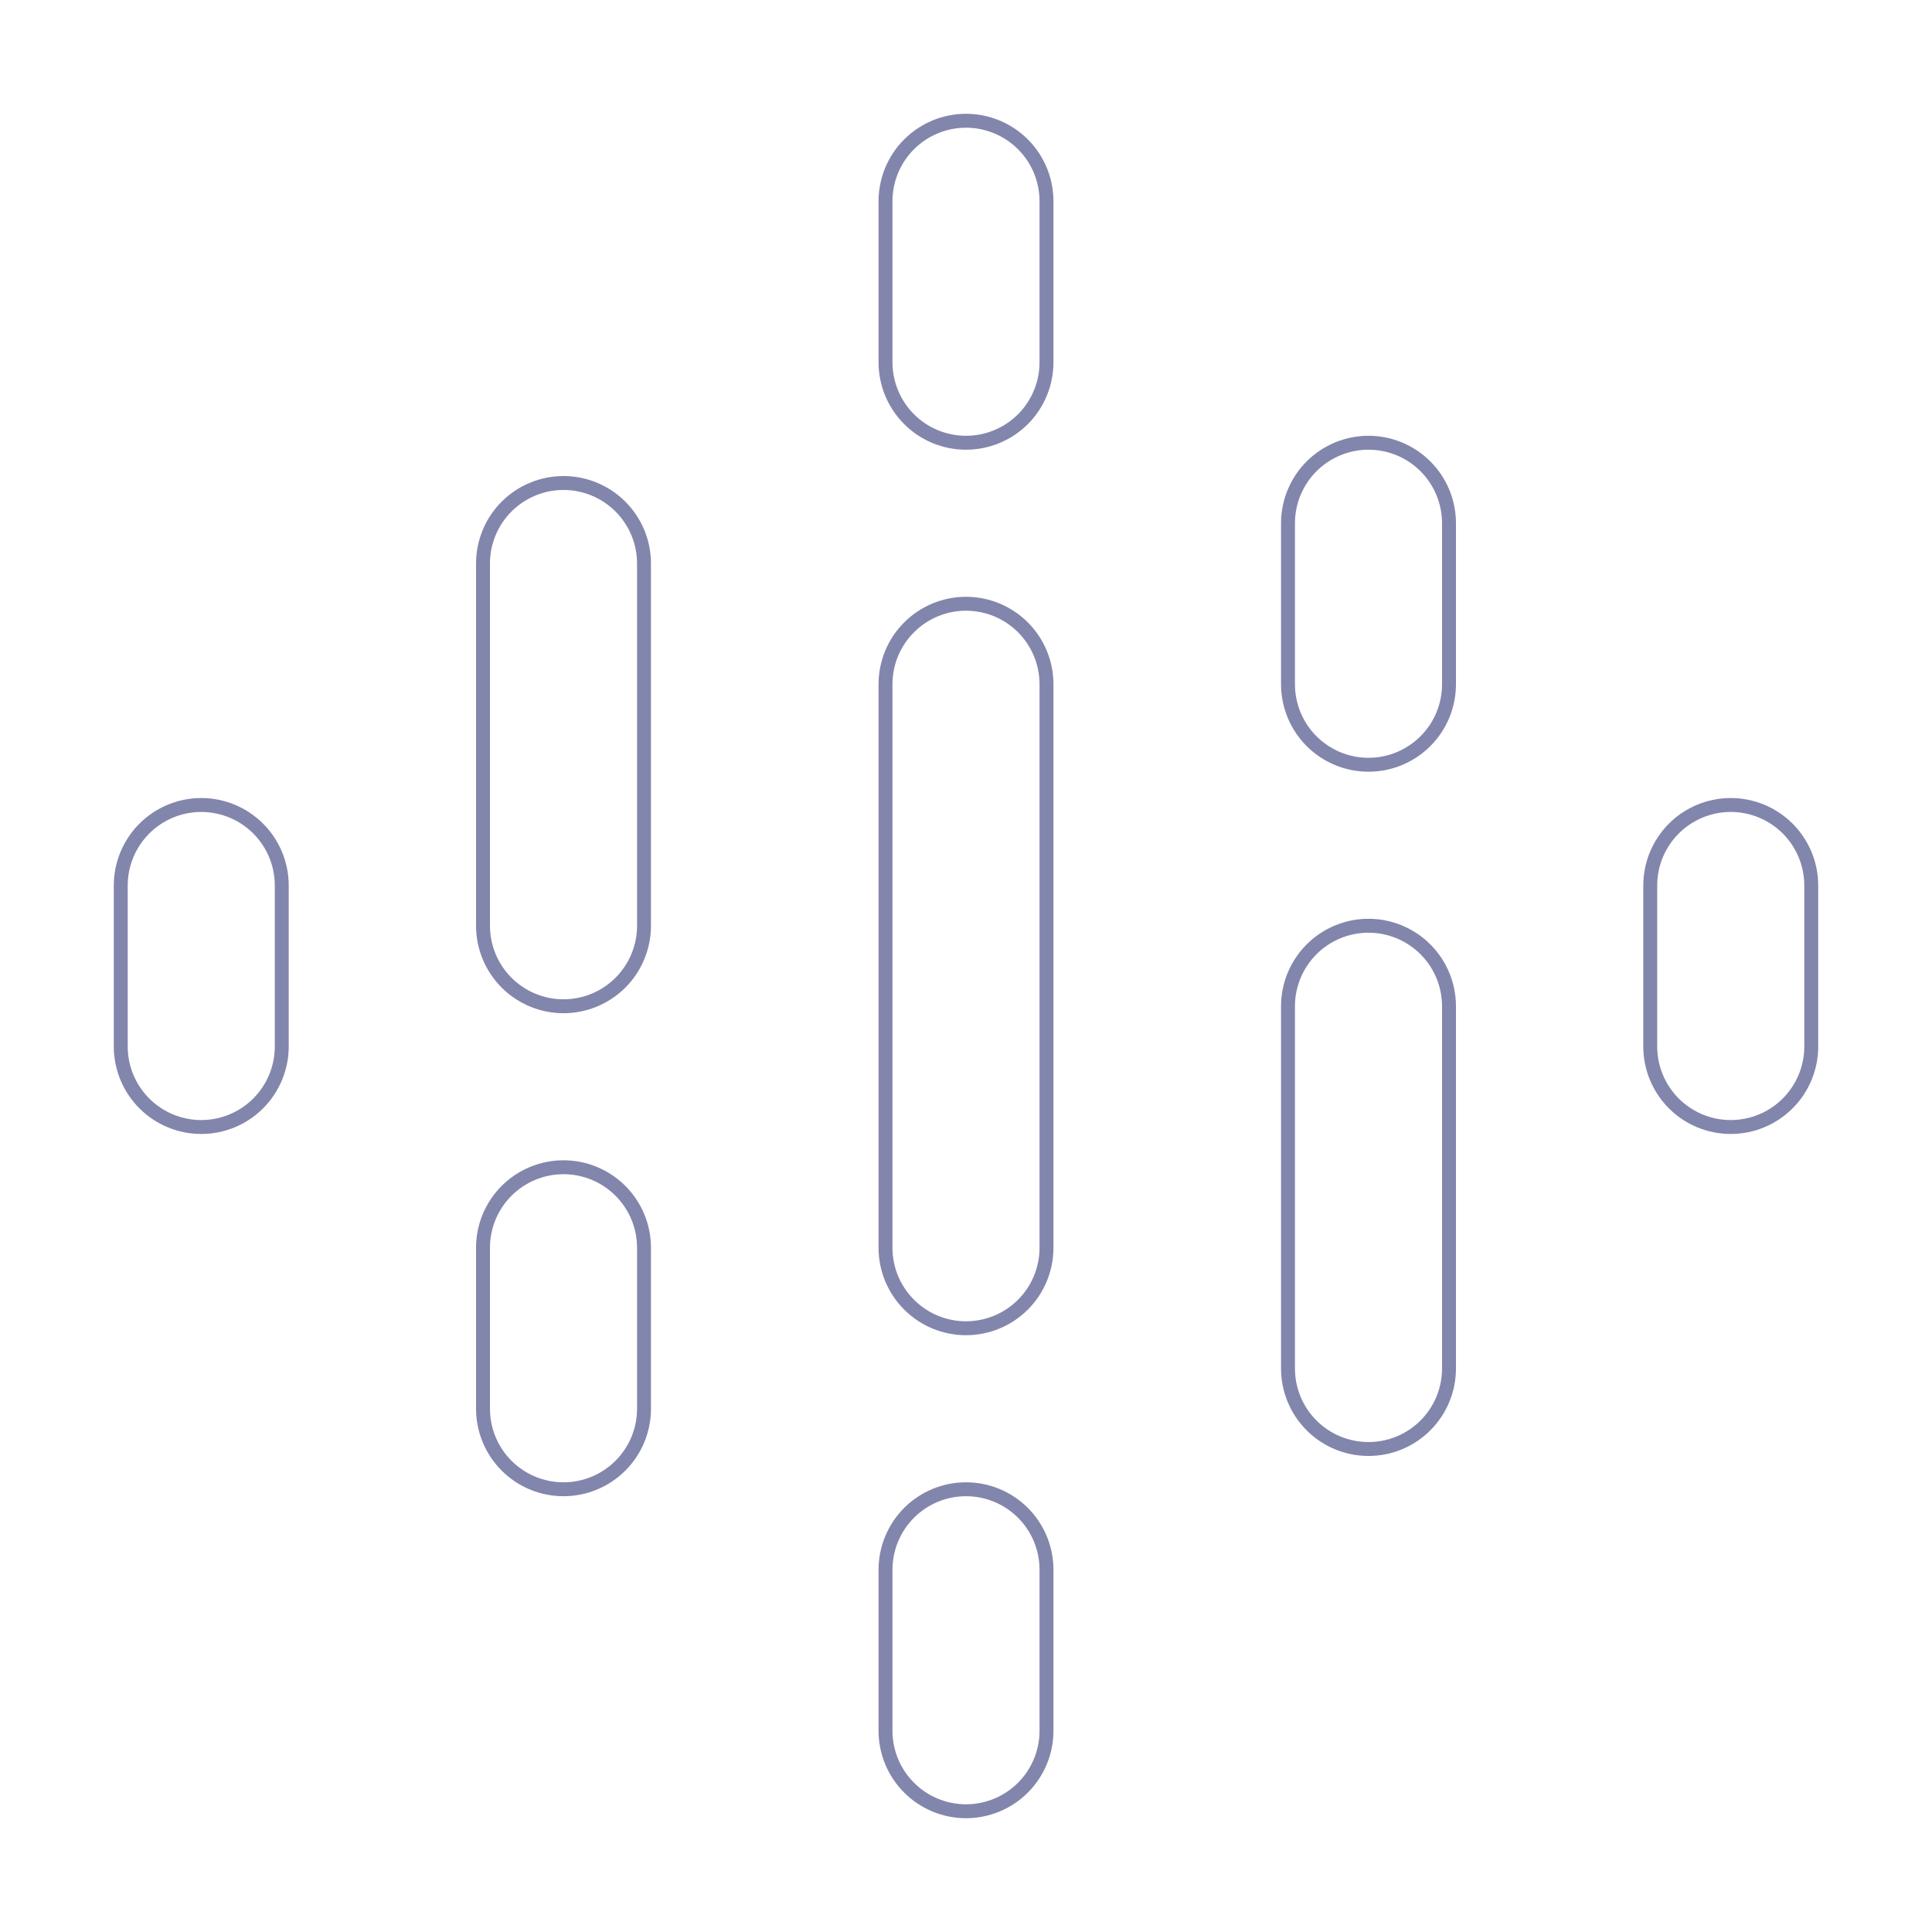 <svg width="68" height="68" viewBox="0 0 68 68" fill="none" xmlns="http://www.w3.org/2000/svg">
<path d="M7.083 28.333C7.835 28.333 8.555 28.632 9.087 29.163C9.618 29.695 9.917 30.415 9.917 31.167V36.833C9.917 37.585 9.618 38.305 9.087 38.837C8.555 39.368 7.835 39.667 7.083 39.667C6.332 39.667 5.611 39.368 5.08 38.837C4.549 38.305 4.25 37.585 4.25 36.833V31.167C4.25 30.415 4.549 29.695 5.08 29.163C5.611 28.632 6.332 28.333 7.083 28.333ZM34 21.25C34.751 21.25 35.472 21.549 36.004 22.08C36.535 22.611 36.833 23.332 36.833 24.083V43.917C36.833 44.668 36.535 45.389 36.004 45.92C35.472 46.452 34.751 46.75 34 46.75C33.249 46.75 32.528 46.452 31.997 45.92C31.465 45.389 31.167 44.668 31.167 43.917V24.083C31.167 23.332 31.465 22.611 31.997 22.08C32.528 21.549 33.249 21.25 34 21.25ZM19.833 41.083C20.585 41.083 21.305 41.382 21.837 41.913C22.368 42.444 22.667 43.165 22.667 43.917V49.583C22.667 50.335 22.368 51.056 21.837 51.587C21.305 52.118 20.585 52.417 19.833 52.417C19.082 52.417 18.361 52.118 17.83 51.587C17.299 51.056 17 50.335 17 49.583V43.917C17 43.165 17.299 42.444 17.83 41.913C18.361 41.382 19.082 41.083 19.833 41.083ZM34 52.417C34.751 52.417 35.472 52.715 36.004 53.246C36.535 53.778 36.833 54.499 36.833 55.25V60.917C36.833 61.668 36.535 62.389 36.004 62.92C35.472 63.452 34.751 63.75 34 63.75C33.249 63.75 32.528 63.452 31.997 62.92C31.465 62.389 31.167 61.668 31.167 60.917V55.25C31.167 54.499 31.465 53.778 31.997 53.246C32.528 52.715 33.249 52.417 34 52.417ZM19.833 17C20.585 17 21.305 17.299 21.837 17.83C22.368 18.361 22.667 19.082 22.667 19.833V32.583C22.667 33.335 22.368 34.055 21.837 34.587C21.305 35.118 20.585 35.417 19.833 35.417C19.082 35.417 18.361 35.118 17.83 34.587C17.299 34.055 17 33.335 17 32.583V19.833C17 19.082 17.299 18.361 17.83 17.83C18.361 17.299 19.082 17 19.833 17ZM60.917 28.333C61.668 28.333 62.389 28.632 62.92 29.163C63.452 29.695 63.75 30.415 63.75 31.167V36.833C63.75 37.585 63.452 38.305 62.92 38.837C62.389 39.368 61.668 39.667 60.917 39.667C60.165 39.667 59.444 39.368 58.913 38.837C58.382 38.305 58.083 37.585 58.083 36.833V31.167C58.083 30.415 58.382 29.695 58.913 29.163C59.444 28.632 60.165 28.333 60.917 28.333ZM48.167 15.583C48.918 15.583 49.639 15.882 50.17 16.413C50.702 16.945 51 17.665 51 18.417V24.083C51 24.835 50.702 25.555 50.17 26.087C49.639 26.618 48.918 26.917 48.167 26.917C47.415 26.917 46.694 26.618 46.163 26.087C45.632 25.555 45.333 24.835 45.333 24.083V18.417C45.333 17.665 45.632 16.945 46.163 16.413C46.694 15.882 47.415 15.583 48.167 15.583ZM34 4.25C34.751 4.25 35.472 4.549 36.004 5.08C36.535 5.611 36.833 6.332 36.833 7.083V12.75C36.833 13.501 36.535 14.222 36.004 14.754C35.472 15.285 34.751 15.583 34 15.583C33.249 15.583 32.528 15.285 31.997 14.754C31.465 14.222 31.167 13.501 31.167 12.75V7.083C31.167 6.332 31.465 5.611 31.997 5.08C32.528 4.549 33.249 4.25 34 4.25ZM48.167 32.583C48.918 32.583 49.639 32.882 50.17 33.413C50.702 33.945 51 34.665 51 35.417V48.167C51 48.918 50.702 49.639 50.17 50.17C49.639 50.702 48.918 51 48.167 51C47.415 51 46.694 50.702 46.163 50.17C45.632 49.639 45.333 48.918 45.333 48.167V35.417C45.333 34.665 45.632 33.945 46.163 33.413C46.694 32.882 47.415 32.583 48.167 32.583Z" stroke="#8286AC" stroke-width="0.49" stroke-linecap="round" stroke-linejoin="round"/>
</svg>
